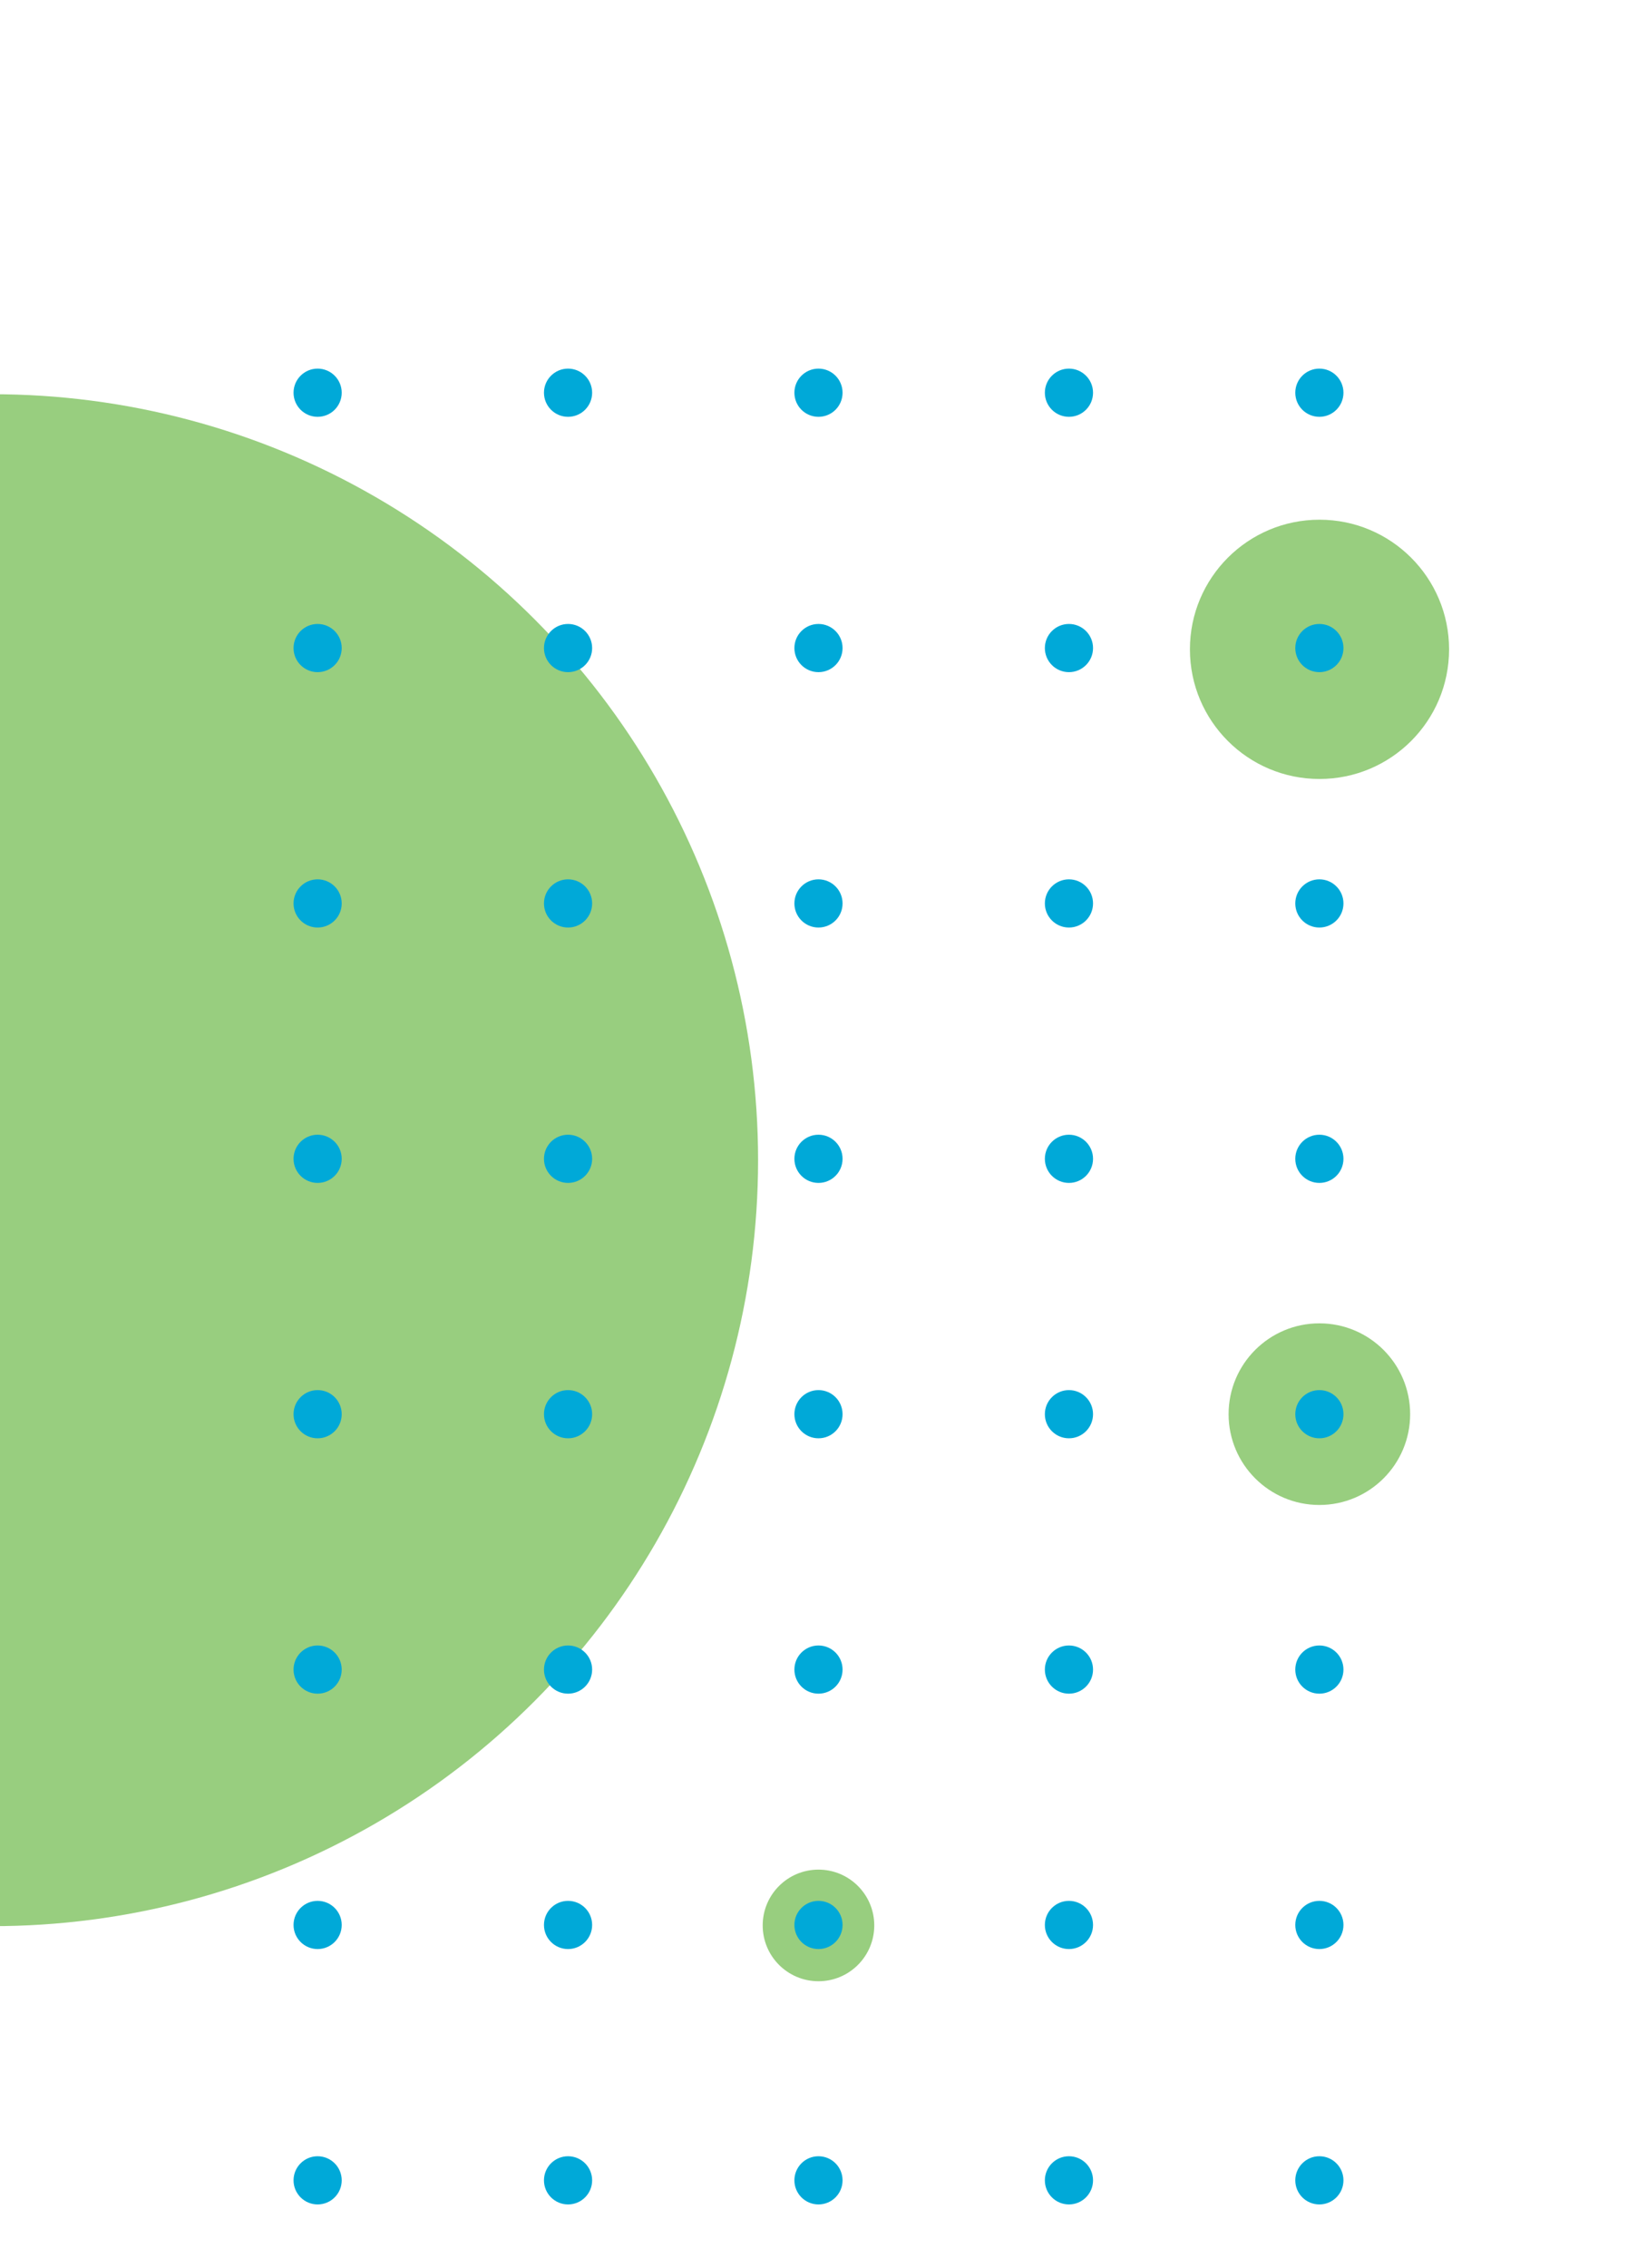 <?xml version="1.0" encoding="UTF-8"?><svg id="Layer_2" xmlns="http://www.w3.org/2000/svg" xmlns:xlink="http://www.w3.org/1999/xlink" viewBox="0 0 382.67 529.93"><defs><style>.cls-1{fill:none;}.cls-1,.cls-2,.cls-3{stroke-width:0px;}.cls-4{clip-path:url(#clippath);}.cls-2{fill:#00a9d8;}.cls-3{fill:#98ce7f;}</style><clipPath id="clippath"><rect class="cls-1" width="382.67" height="529.93"/></clipPath></defs><g id="Layer_1-2"><g class="cls-4"><circle class="cls-3" cx="-1.76" cy="271.08" r="178.97"/><circle class="cls-3" cx="308.42" cy="330.42" r="21.22"/><circle class="cls-3" cx="191.33" cy="449.88" r="13.04"/><circle class="cls-3" cx="308.45" cy="151.72" r="30.29"/><circle class="cls-2" cx="308.42" cy="91.76" r="5.63"/><circle class="cls-2" cx="308.42" cy="151.42" r="5.63"/><circle class="cls-2" cx="308.42" cy="211.09" r="5.63"/><circle class="cls-2" cx="308.42" cy="270.76" r="5.63"/><circle class="cls-2" cx="308.42" cy="330.43" r="5.63"/><circle class="cls-2" cx="308.42" cy="390.1" r="5.63"/><circle class="cls-2" cx="308.42" cy="449.77" r="5.63"/><circle class="cls-2" cx="308.42" cy="509.44" r="5.63"/><circle class="cls-2" cx="249.88" cy="91.76" r="5.63"/><circle class="cls-2" cx="249.88" cy="151.42" r="5.63"/><circle class="cls-2" cx="249.88" cy="211.09" r="5.63"/><circle class="cls-2" cx="249.88" cy="270.76" r="5.63"/><circle class="cls-2" cx="249.88" cy="330.43" r="5.63"/><circle class="cls-2" cx="249.88" cy="390.1" r="5.63"/><circle class="cls-2" cx="249.88" cy="449.77" r="5.63"/><circle class="cls-2" cx="249.88" cy="509.44" r="5.63"/><circle class="cls-2" cx="191.33" cy="91.76" r="5.63"/><circle class="cls-2" cx="191.33" cy="151.42" r="5.63"/><circle class="cls-2" cx="191.33" cy="211.09" r="5.63"/><circle class="cls-2" cx="191.33" cy="270.76" r="5.63"/><circle class="cls-2" cx="191.33" cy="330.43" r="5.63"/><circle class="cls-2" cx="191.33" cy="390.1" r="5.63"/><circle class="cls-2" cx="191.33" cy="449.77" r="5.63"/><circle class="cls-2" cx="191.33" cy="509.44" r="5.63"/><circle class="cls-2" cx="132.79" cy="91.76" r="5.63"/><circle class="cls-2" cx="132.79" cy="151.42" r="5.63"/><circle class="cls-2" cx="132.79" cy="211.09" r="5.63"/><circle class="cls-2" cx="132.79" cy="270.76" r="5.63"/><circle class="cls-2" cx="132.79" cy="330.43" r="5.63"/><circle class="cls-2" cx="132.79" cy="390.1" r="5.63"/><circle class="cls-2" cx="132.79" cy="449.77" r="5.63"/><circle class="cls-2" cx="132.79" cy="509.44" r="5.63"/><circle class="cls-2" cx="74.25" cy="91.76" r="5.63"/><circle class="cls-2" cx="74.25" cy="151.42" r="5.63"/><circle class="cls-2" cx="74.25" cy="211.09" r="5.63"/><circle class="cls-2" cx="74.25" cy="270.76" r="5.63"/><circle class="cls-2" cx="74.25" cy="330.43" r="5.63"/><circle class="cls-2" cx="74.25" cy="390.1" r="5.63"/><circle class="cls-2" cx="74.25" cy="449.77" r="5.63"/><circle class="cls-2" cx="74.25" cy="509.44" r="5.63"/></g></g></svg>
